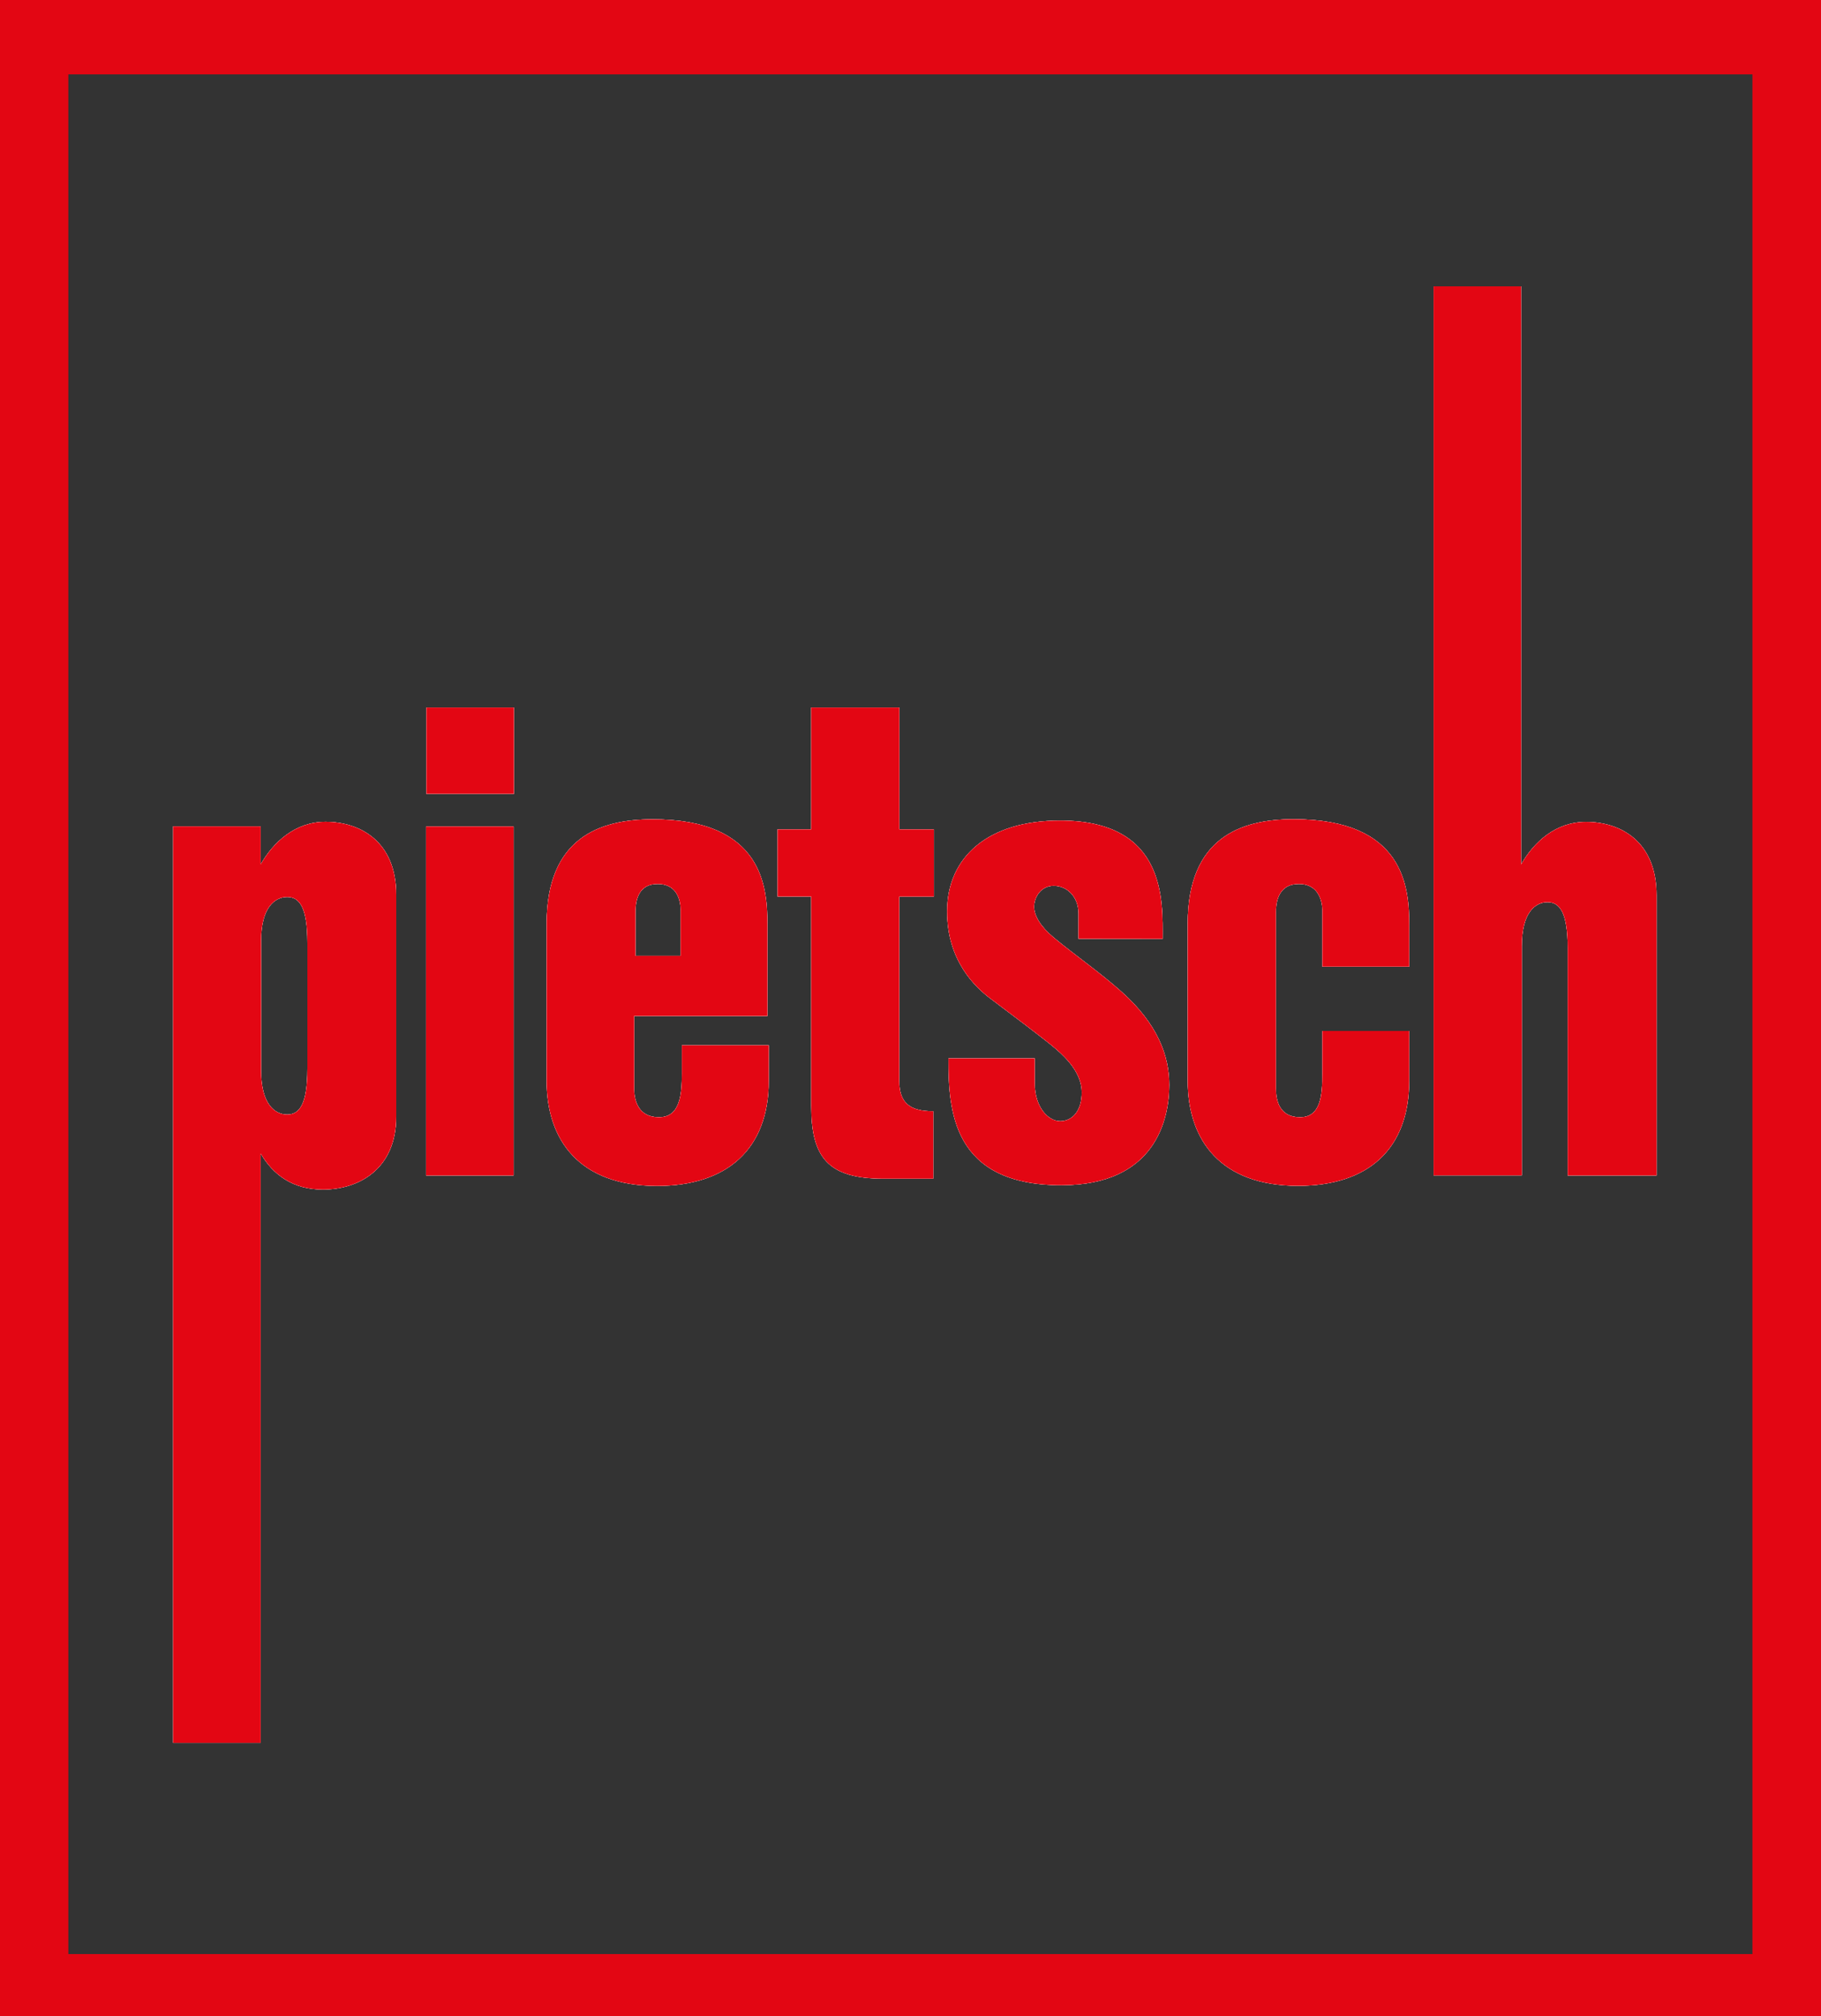 <?xml version="1.0" encoding="UTF-8"?><svg id="Ebene_2" xmlns="http://www.w3.org/2000/svg" viewBox="0 0 175.83 194.62"><rect x="0" y="0" width="175.83" height="194.62" fill="#333333" stroke="none"/><defs><style>.cls-1{fill:#fff;}.cls-2{fill:#e30613;}</style></defs><g id="Ebene_1-2"><path class="cls-2" d="m31.44,79.33c-2.92,0-5.03,1.94-6.27,4.11v-3.67h-8.45v88.47h8.45v-56.89c1.19,2.05,3.1,3.48,6.02,3.48,3.35,0,7.07-1.89,7.07-7.06v-21.37c0-5.17-3.47-7.06-6.82-7.07Zm-1.76,23.84c0,3.41-.75,4.42-1.95,4.42s-2.52-1.01-2.52-4.23v-12.54c0-3.22,1.32-4.23,2.52-4.23s1.95,1.01,1.95,4.42v12.16Z"/><rect class="cls-2" x="41.14" y="79.78" width="8.45" height="33.69"/><rect class="cls-2" x="41.17" y="68.3" width="8.45" height="8.33"/><path class="cls-2" d="m65.84,100.91v2.71c0,2.09-.19,4.23-2.21,4.23s-2.4-1.64-2.4-2.78v-7h12.87v-8.77c0-3.59-.38-10.22-11.1-10.21-5.05,0-10.22,1.76-10.22,10.09v15.14c0,5.81,3.22,10.16,10.66,10.16,6.75,0,10.79-3.54,10.79-10.16v-3.41h-8.39Zm-4.48-12.87c0-1.58.57-2.71,2.14-2.71,2.4,0,2.21,2.59,2.21,2.59v4.35h-4.35v-4.23Z"/><path class="cls-2" d="m86.83,86.55v17.79c0,2.17,1.06,2.93,3.28,2.93v6.51h-4.79c-5.36,0-6.99-2.02-6.99-7.03v-20.21h-3.25v-6.48h3.25v-11.76h8.51v11.76h3.33v6.49h-3.34Z"/><path class="cls-2" d="m112.9,104.74c0,3.28-1.32,9.67-10.41,9.67-10.59,0-10.91-7.26-10.91-12.24h8.33v2.4c0,2.34,1.32,3.66,2.46,3.66s2.08-.95,2.08-2.78-1.45-3.28-2.46-4.16c-1.01-.89-5.05-3.91-6.31-4.86-1.57-1.17-4.23-3.72-4.23-8.45,0-5.26,3.97-8.77,10.91-8.77,10.34,0,9.9,7.89,9.9,11.42-.63,0-8.12-.01-8.12-.01v-2.4c0-1.7-1.14-2.71-2.4-2.71s-1.89,1.13-1.89,2.02.65,1.94,1.89,2.97c1.89,1.58,4.44,3.35,6.56,5.24,3.53,3.16,4.6,6.22,4.6,9Z"/><path class="cls-2" d="m127.68,87.92s.12-2.59-2.27-2.59c-1.58,0-2.21,1.13-2.21,2.71v17.03c0,1.14.32,2.78,2.33,2.78s2.15-2.14,2.15-4.23v-4.1h8.39v4.79c0,6.62-3.97,10.16-10.73,10.16-7.44,0-10.66-4.35-10.66-10.16v-15.14c0-8.33,5.17-10.09,10.22-10.09,10.72,0,11.17,6.62,11.17,10.22v4.01h-8.39v-5.39Z"/><path class="cls-2" d="m159.95,86.41v27.06h-8.58v-21.96c0-3.41-.76-4.42-1.95-4.42s-2.48,1.01-2.48,4.23v22.14h-8.52V27.64h8.45v55.81c1.24-2.17,3.34-4.11,6.27-4.11,3.34,0,6.81,1.89,6.81,7.07Z"/><path class="cls-2" d="m0,0v194.62h175.83V0H0Zm169.21,188.63H6.6V7.18h162.61v181.45Z"/><path class="cls-1" d="m31.44,79.33c-2.92,0-5.03,1.94-6.27,4.11v-3.67h-8.45v88.47h8.45v-56.89c1.19,2.05,3.1,3.48,6.02,3.48,3.35,0,7.07-1.89,7.07-7.06v-21.37c0-5.17-3.47-7.06-6.82-7.07Zm-1.76,23.84c0,3.41-.75,4.42-1.95,4.42s-2.52-1.01-2.52-4.23v-12.54c0-3.22,1.32-4.23,2.52-4.23s1.95,1.01,1.95,4.42v12.16Z"/><rect class="cls-1" x="41.14" y="79.78" width="8.45" height="33.69"/><rect class="cls-1" x="41.17" y="68.3" width="8.45" height="8.33"/><path class="cls-1" d="m65.84,100.91v2.71c0,2.09-.19,4.23-2.21,4.23s-2.4-1.64-2.4-2.78v-7h12.87v-8.77c0-3.59-.38-10.22-11.1-10.21-5.05,0-10.22,1.76-10.22,10.09v15.14c0,5.81,3.22,10.16,10.66,10.16,6.75,0,10.79-3.54,10.79-10.16v-3.41h-8.39Zm-4.48-12.87c0-1.58.57-2.71,2.14-2.71,2.4,0,2.21,2.59,2.21,2.59v4.35h-4.35v-4.23Z"/><path class="cls-1" d="m86.83,86.55v17.79c0,2.17,1.06,2.93,3.28,2.93v6.51h-4.79c-5.36,0-6.99-2.02-6.99-7.03v-20.21h-3.25v-6.48h3.25v-11.76h8.51v11.76h3.33v6.49h-3.34Z"/><path class="cls-1" d="m112.9,104.74c0,3.28-1.32,9.67-10.41,9.67-10.59,0-10.91-7.26-10.91-12.24h8.33v2.4c0,2.34,1.32,3.66,2.46,3.66s2.08-.95,2.08-2.78-1.45-3.28-2.46-4.16c-1.01-.89-5.05-3.91-6.31-4.86-1.57-1.17-4.23-3.72-4.23-8.45,0-5.26,3.97-8.77,10.91-8.77,10.34,0,9.9,7.89,9.9,11.42-.63,0-8.12-.01-8.12-.01v-2.4c0-1.7-1.14-2.71-2.4-2.71s-1.89,1.13-1.89,2.02.65,1.94,1.89,2.97c1.89,1.58,4.44,3.35,6.56,5.24,3.53,3.16,4.6,6.22,4.6,9Z"/><path class="cls-1" d="m127.68,87.92s.12-2.59-2.27-2.59c-1.58,0-2.21,1.13-2.21,2.71v17.03c0,1.14.32,2.78,2.33,2.78s2.15-2.14,2.15-4.23v-4.1h8.39v4.79c0,6.62-3.97,10.16-10.73,10.16-7.44,0-10.66-4.35-10.66-10.16v-15.14c0-8.33,5.17-10.09,10.22-10.09,10.72,0,11.17,6.62,11.17,10.22v4.01h-8.39v-5.39Z"/><path class="cls-1" d="m159.95,86.41v27.06h-8.58v-21.96c0-3.41-.76-4.42-1.95-4.42s-2.48,1.01-2.48,4.23v22.14h-8.52V27.64h8.45v55.81c1.24-2.17,3.34-4.11,6.27-4.11,3.34,0,6.81,1.89,6.81,7.07Z"/><path class="cls-1" d="m31.44,79.33c-2.92,0-5.03,1.94-6.27,4.11v-3.67h-8.45v88.47h8.45v-56.89c1.19,2.05,3.1,3.48,6.02,3.48,3.35,0,7.07-1.89,7.07-7.06v-21.37c0-5.17-3.47-7.06-6.82-7.07Zm-1.76,23.84c0,3.41-.75,4.42-1.95,4.42s-2.52-1.01-2.52-4.23v-12.54c0-3.22,1.32-4.23,2.52-4.23s1.95,1.01,1.95,4.42v12.16Z"/><rect class="cls-1" x="41.14" y="79.78" width="8.45" height="33.69"/><rect class="cls-1" x="41.17" y="68.3" width="8.45" height="8.33"/><path class="cls-1" d="m65.84,100.91v2.71c0,2.09-.19,4.23-2.21,4.23s-2.4-1.64-2.4-2.78v-7h12.87v-8.77c0-3.59-.38-10.22-11.1-10.21-5.05,0-10.22,1.76-10.22,10.09v15.14c0,5.81,3.22,10.16,10.66,10.16,6.75,0,10.79-3.54,10.79-10.16v-3.41h-8.39Zm-4.48-12.87c0-1.58.57-2.71,2.14-2.71,2.4,0,2.21,2.59,2.21,2.59v4.35h-4.35v-4.23Z"/><path class="cls-1" d="m86.83,86.55v17.79c0,2.17,1.06,2.93,3.28,2.93v6.51h-4.79c-5.36,0-6.99-2.02-6.99-7.03v-20.21h-3.25v-6.48h3.25v-11.76h8.51v11.76h3.33v6.49h-3.34Z"/><path class="cls-1" d="m112.9,104.74c0,3.28-1.32,9.67-10.41,9.67-10.59,0-10.91-7.26-10.91-12.24h8.33v2.4c0,2.34,1.32,3.66,2.46,3.66s2.08-.95,2.08-2.78-1.45-3.28-2.46-4.16c-1.01-.89-5.05-3.91-6.31-4.86-1.57-1.17-4.23-3.72-4.23-8.45,0-5.26,3.97-8.77,10.91-8.77,10.34,0,9.9,7.89,9.9,11.42-.63,0-8.12-.01-8.12-.01v-2.4c0-1.7-1.14-2.71-2.4-2.71s-1.89,1.13-1.89,2.02.65,1.94,1.89,2.97c1.89,1.58,4.44,3.35,6.56,5.24,3.53,3.16,4.6,6.22,4.6,9Z"/><path class="cls-1" d="m127.68,87.92s.12-2.59-2.27-2.59c-1.58,0-2.21,1.13-2.21,2.71v17.03c0,1.14.32,2.78,2.33,2.78s2.15-2.14,2.15-4.23v-4.1h8.39v4.79c0,6.62-3.97,10.16-10.73,10.16-7.44,0-10.66-4.35-10.66-10.16v-15.14c0-8.33,5.17-10.09,10.22-10.09,10.72,0,11.17,6.62,11.17,10.22v4.01h-8.39v-5.39Z"/><path class="cls-1" d="m159.95,86.41v27.06h-8.58v-21.96c0-3.41-.76-4.42-1.95-4.42s-2.48,1.01-2.48,4.23v22.14h-8.52V27.64h8.45v55.81c1.24-2.17,3.34-4.11,6.27-4.11,3.34,0,6.81,1.89,6.81,7.07Z"/><rect class="cls-2" x="41.14" y="79.78" width="8.45" height="33.69"/><rect class="cls-2" x="41.17" y="68.3" width="8.45" height="8.33"/><path class="cls-2" d="m86.83,86.55v17.79c0,2.17,1.06,2.93,3.28,2.93v6.51h-4.79c-5.36,0-6.99-2.02-6.99-7.03v-20.21h-3.25v-6.48h3.25v-11.76h8.51v11.76h3.33v6.49h-3.34Z"/><path class="cls-2" d="m31.44,79.33c-2.92,0-5.03,1.94-6.27,4.11v-3.67h-8.45v88.47h8.45v-56.89c1.19,2.05,3.1,3.48,6.02,3.48,3.35,0,7.07-1.89,7.07-7.06v-21.37c0-5.17-3.47-7.06-6.82-7.07Zm-1.76,23.84c0,3.41-.75,4.42-1.95,4.42s-2.52-1.01-2.52-4.23v-12.54c0-3.22,1.32-4.23,2.52-4.23s1.95,1.01,1.95,4.42v12.16Z"/><path class="cls-2" d="m159.95,86.41v27.06h-8.58v-21.96c0-3.41-.76-4.42-1.95-4.42s-2.48,1.01-2.48,4.23v22.14h-8.52V27.64h8.45v55.81c1.24-2.17,3.34-4.11,6.27-4.11,3.34,0,6.81,1.89,6.81,7.07Z"/><path class="cls-2" d="m65.84,100.91v2.71c0,2.09-.19,4.23-2.21,4.23s-2.4-1.64-2.4-2.78v-7h12.87v-8.77c0-3.59-.38-10.22-11.1-10.21-5.05,0-10.22,1.76-10.22,10.09v15.14c0,5.81,3.22,10.16,10.66,10.16,6.75,0,10.79-3.54,10.79-10.16v-3.41h-8.39Zm-4.48-12.87c0-1.58.57-2.71,2.14-2.71,2.4,0,2.21,2.59,2.21,2.59v4.35h-4.35v-4.23Z"/><path class="cls-2" d="m127.68,87.92s.12-2.59-2.27-2.59c-1.58,0-2.21,1.13-2.21,2.71v17.03c0,1.14.32,2.78,2.33,2.78s2.15-2.14,2.15-4.23v-4.1h8.39v4.79c0,6.62-3.97,10.16-10.73,10.16-7.44,0-10.66-4.35-10.66-10.16v-15.14c0-8.33,5.17-10.09,10.22-10.09,10.72,0,11.17,6.62,11.17,10.22v4.01h-8.39v-5.39Z"/><path class="cls-2" d="m112.9,104.74c0,3.28-1.32,9.67-10.41,9.67-10.59,0-10.91-7.26-10.91-12.24h8.33v2.4c0,2.34,1.32,3.66,2.46,3.66s2.08-.95,2.08-2.78-1.45-3.28-2.46-4.16c-1.01-.89-5.05-3.91-6.31-4.86-1.57-1.17-4.23-3.72-4.23-8.45,0-5.26,3.97-8.77,10.91-8.77,10.34,0,9.9,7.89,9.9,11.42-.63,0-8.12-.01-8.12-.01v-2.4c0-1.7-1.14-2.71-2.4-2.71s-1.89,1.13-1.89,2.02.65,1.94,1.89,2.97c1.89,1.58,4.44,3.35,6.56,5.24,3.53,3.16,4.6,6.22,4.6,9Z"/></g></svg>